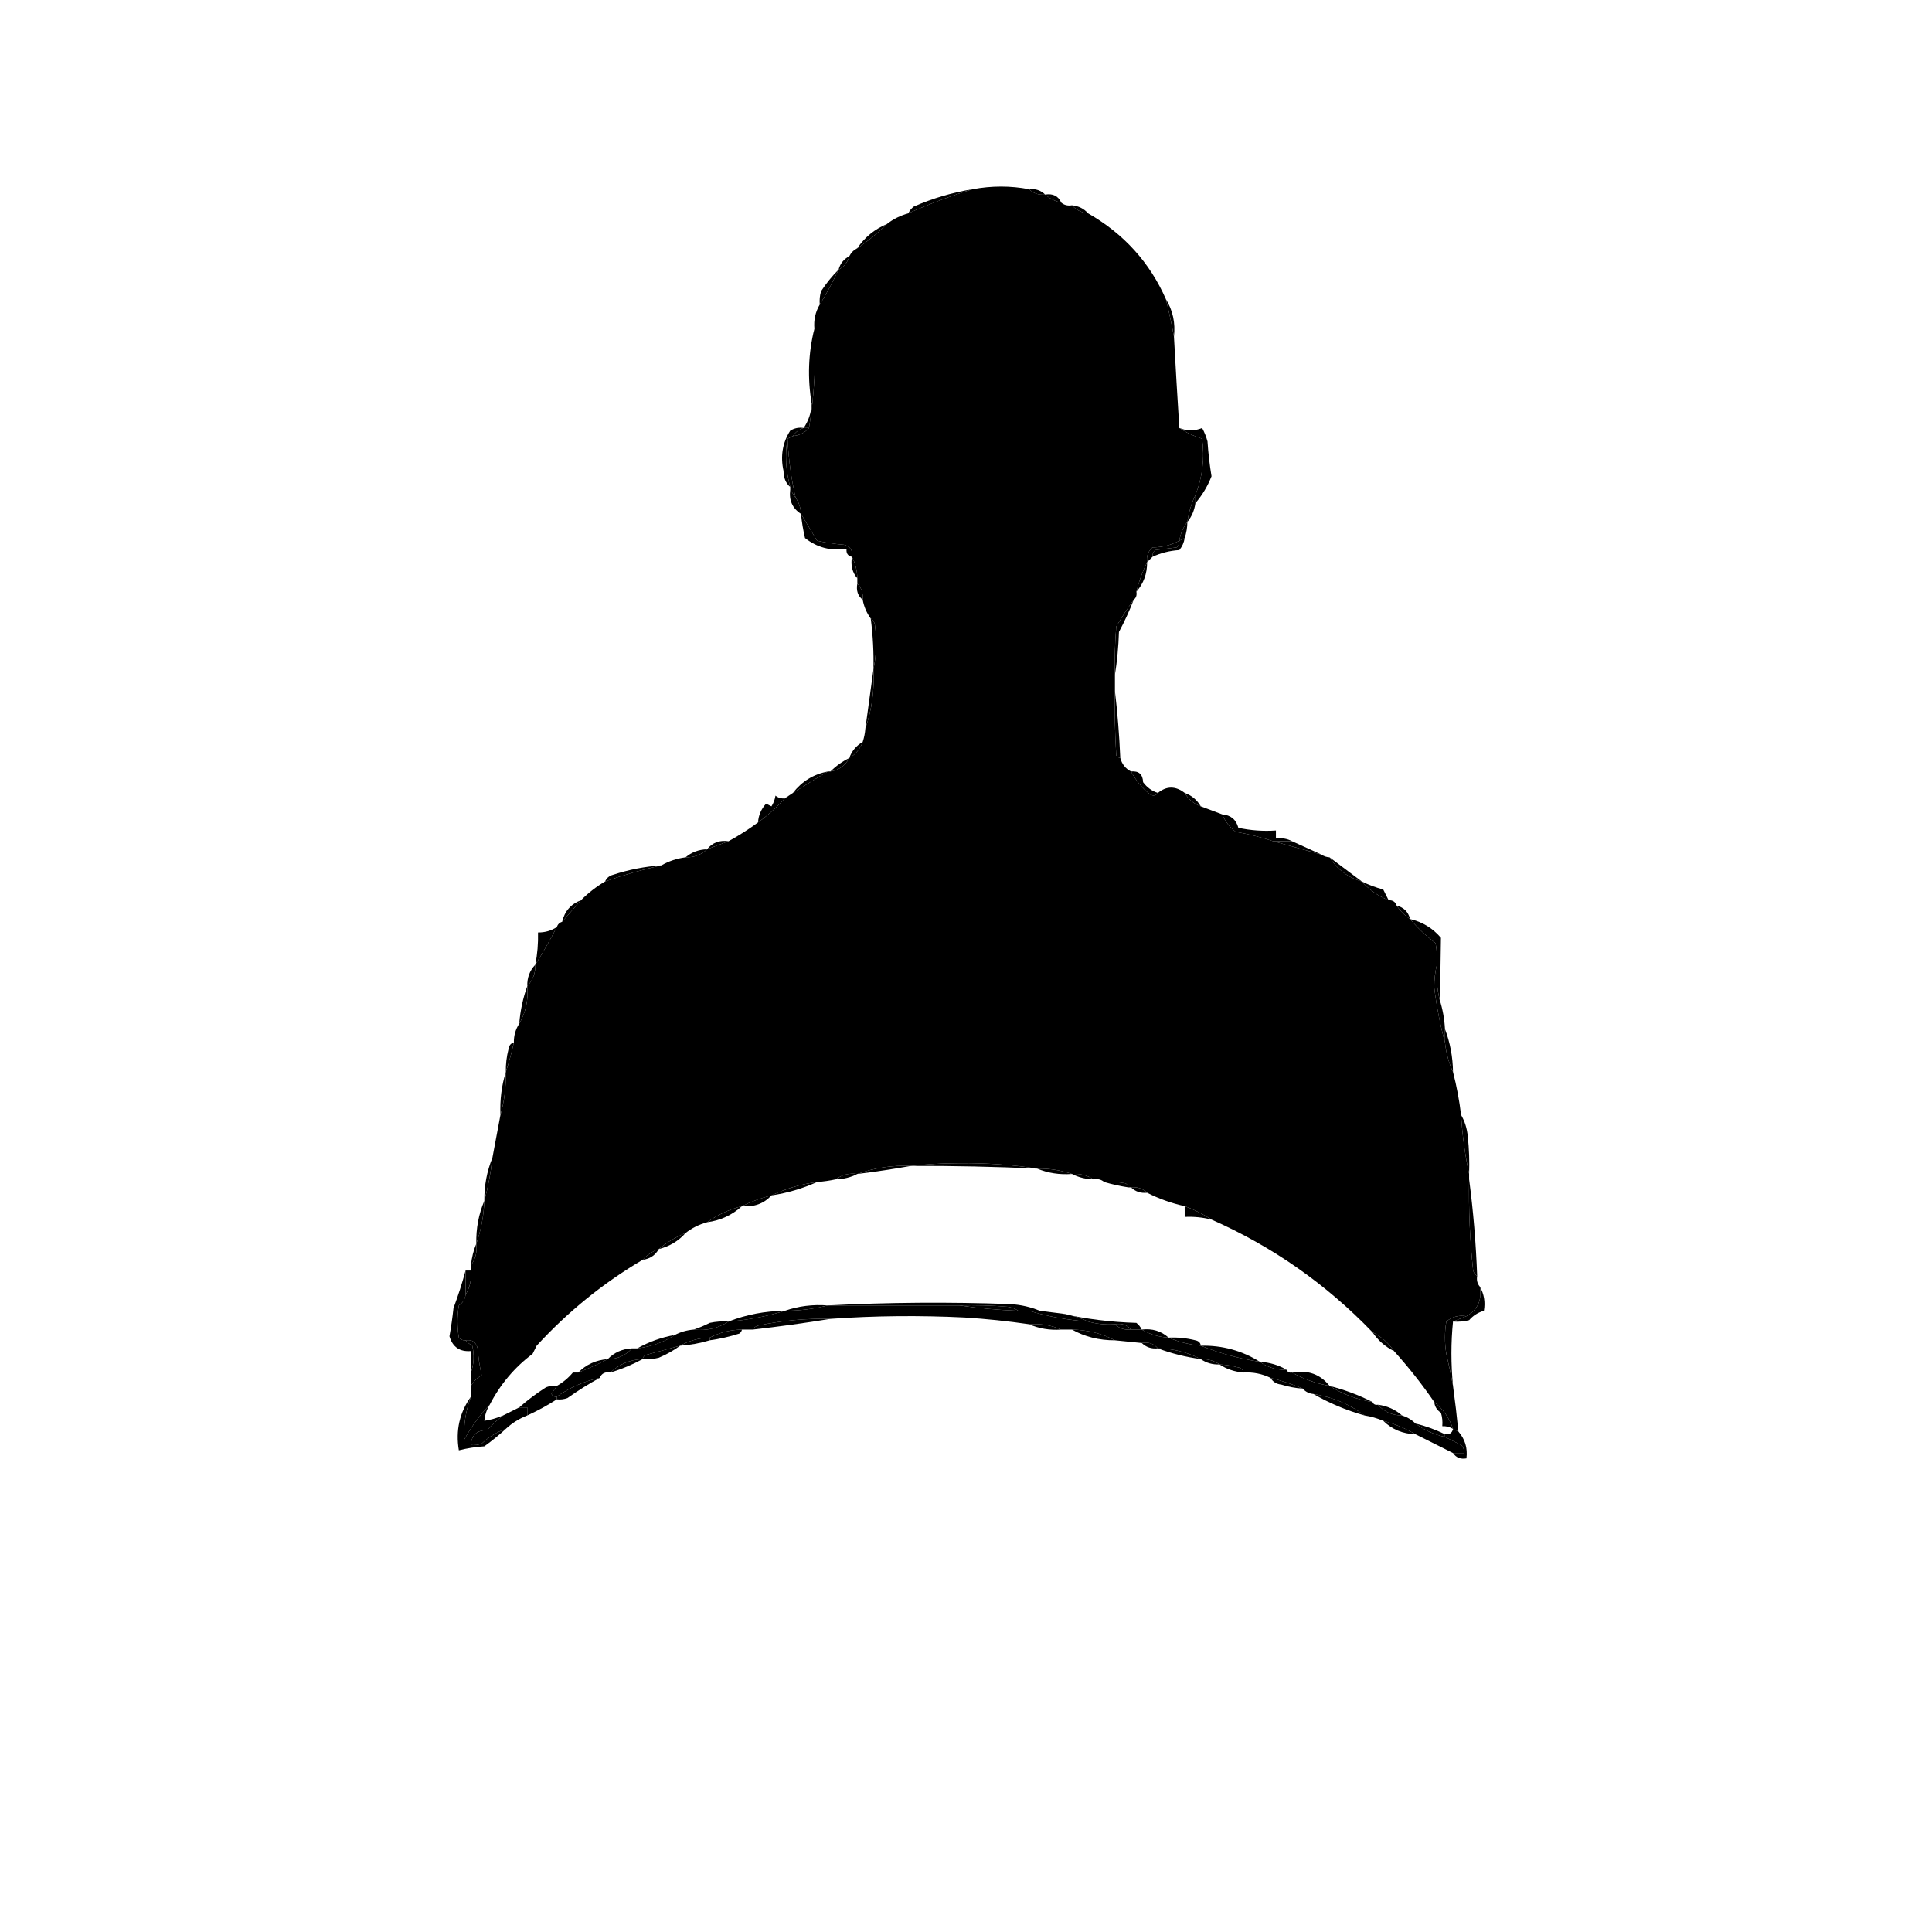 <?xml version="1.0" encoding="UTF-8"?>
<!DOCTYPE svg PUBLIC "-//W3C//DTD SVG 1.1//FR" "http://www.w3.org/Graphics/SVG/1.1/DTD/svg11.dtd">
<svg xmlns="http://www.w3.org/2000/svg" version="1.1" width="720px" height="720px" style="shape-rendering:geometricPrecision; text-rendering:geometricPrecision; image-rendering:optimizeQuality; fill-rule:evenodd; clip-rule:evenodd" xmlns:xlink="http://www.w3.org/1999/xlink">

<g><path style="opacity:1" fill="#000000" d="M 383.5,70.5 C 385.102,72.074 387.102,72.741 389.5,72.5C 391.181,74.007 393.181,75.007 395.5,75.5C 396.568,76.434 397.901,76.768 399.5,76.5C 401.033,78.245 403.033,79.245 405.5,79.5C 418.81,87.13 428.476,97.796 434.5,111.5C 435.666,116.234 436.666,120.9 437.5,125.5C 438.126,136.962 438.792,148.296 439.5,159.5C 442.034,161.198 444.868,162.531 448,163.5C 448.98,170.749 448.147,177.749 445.5,184.5C 444.007,187.583 443.007,190.917 442.5,194.5C 440.935,196.509 439.935,198.843 439.5,201.5C 436.472,203.14 433.139,203.974 429.5,204C 427.845,205.444 427.178,207.278 427.5,209.5C 425.796,212.939 424.462,216.605 423.5,220.5C 423.737,221.791 423.404,222.791 422.5,223.5C 420.227,226.637 418.06,229.971 416,233.5C 415.501,239.491 415.334,245.491 415.5,251.5C 415.5,253.5 415.5,255.5 415.5,257.5C 415.334,265.507 415.5,273.507 416,281.5C 416.383,282.056 416.883,282.389 417.5,282.5C 418.136,284.795 419.469,286.461 421.5,287.5C 423.22,290.731 425.553,293.564 428.5,296C 429.749,296.74 430.749,296.573 431.5,295.5C 434.758,292.855 438.092,292.855 441.5,295.5C 442.911,297.914 444.911,299.581 447.5,300.5C 450.076,301.488 452.743,302.488 455.5,303.5C 456.568,306.075 458.235,308.242 460.5,310C 465.376,310.844 470.043,312.011 474.5,313.5C 480.446,315.126 486.446,316.793 492.5,318.5C 493.391,319.11 494.391,319.443 495.5,319.5C 498.386,324.061 502.386,327.061 507.5,328.5C 510.275,331.605 513.608,333.938 517.5,335.5C 519.027,335.427 520.027,336.094 520.5,337.5C 521.833,339.5 523.5,341.167 525.5,342.5C 528.305,345.831 531.472,348.831 535,351.5C 535.497,354.146 535.664,356.813 535.5,359.5C 534.836,362.146 534.502,364.979 534.5,368C 535.367,375.052 536.701,381.885 538.5,388.5C 538.926,392.427 539.926,396.093 541.5,399.5C 542.858,404.774 543.858,410.107 544.5,415.5C 544.955,423.043 545.955,430.376 547.5,437.5C 547.5,438.167 547.5,438.833 547.5,439.5C 547.279,450.866 547.779,462.2 549,473.5C 549.278,474.416 549.778,475.082 550.5,475.5C 550.232,477.099 550.566,478.432 551.5,479.5C 552.362,484.475 550.695,488.141 546.5,490.5C 543.635,490.055 541.135,490.722 539,492.5C 538.333,496.5 538.333,500.5 539,504.5C 539.944,508.609 540.778,512.609 541.5,516.5C 542.275,522.153 542.942,527.82 543.5,533.5C 542.833,533.167 542.167,532.833 541.5,532.5C 540.149,528.458 537.815,525.125 534.5,522.5C 529.987,515.912 524.987,509.579 519.5,503.5C 517.431,500.427 514.764,498.094 511.5,496.5C 494.219,478.534 474.219,464.534 451.5,454.5C 448.421,452.464 445.088,450.798 441.5,449.5C 436.548,448.406 431.881,446.74 427.5,444.5C 425.898,442.926 423.898,442.259 421.5,442.5C 421.167,442.5 420.833,442.5 420.5,442.5C 420.389,441.883 420.056,441.383 419.5,441C 416.854,440.503 414.187,440.336 411.5,440.5C 410.432,439.566 409.099,439.232 407.5,439.5C 405.162,437.96 402.495,437.294 399.5,437.5C 395.409,436.105 391.076,435.438 386.5,435.5C 377.042,434.037 367.375,433.37 357.5,433.5C 351.324,433.5 345.324,433.834 339.5,434.5C 332.5,434.213 325.834,435.213 319.5,437.5C 316.447,437.111 313.78,437.777 311.5,439.5C 309.194,439.993 306.861,440.326 304.5,440.5C 298.467,441.297 292.8,442.964 287.5,445.5C 283.617,446.459 279.95,447.792 276.5,449.5C 271.738,450.716 267.405,452.716 263.5,455.5C 260.515,456.326 257.849,457.659 255.5,459.5C 251.827,461 248.494,463 245.5,465.5C 243.147,466.34 241.147,467.674 239.5,469.5C 224.848,478.11 211.681,488.776 200,501.5C 199.487,502.527 198.987,503.527 198.5,504.5C 191.752,509.586 186.419,515.919 182.5,523.5C 178.802,527.377 175.635,531.71 173,536.5C 172.731,531.01 173.564,525.676 175.5,520.5C 175.5,519.167 175.5,517.833 175.5,516.5C 176.451,514.882 177.784,513.549 179.5,512.5C 178.746,509.223 178.246,505.89 178,502.5C 177.411,500.137 175.911,499.137 173.5,499.5C 172.504,499.586 171.671,499.252 171,498.5C 170.333,494.5 170.333,490.5 171,486.5C 172.481,485.529 173.315,484.196 173.5,482.5C 175.118,479.829 175.785,476.829 175.5,473.5C 175.5,472.833 175.5,472.167 175.5,471.5C 177.223,469.22 177.889,466.553 177.5,463.5C 179.284,458.433 180.284,453.1 180.5,447.5C 181.913,442.37 182.913,437.037 183.5,431.5C 184.506,426.071 185.506,420.738 186.5,415.5C 187.957,410.402 188.624,405.069 188.5,399.5C 189.664,395.989 190.664,392.323 191.5,388.5C 191.468,385.924 192.135,383.591 193.5,381.5C 195.956,377.274 196.956,372.607 196.5,367.5C 198.585,365.316 199.585,362.649 199.5,359.5C 202.349,354.971 205.016,350.304 207.5,345.5C 207.833,344.5 208.5,343.833 209.5,343.5C 211.804,340.859 214.138,338.192 216.5,335.5C 219.238,332.754 222.238,330.42 225.5,328.5C 232.479,326.058 239.479,324.058 246.5,322.5C 249.215,320.928 252.215,319.928 255.5,319.5C 258.649,319.585 261.316,318.585 263.5,316.5C 266.21,315.494 268.876,314.494 271.5,313.5C 275.3,311.43 278.966,309.097 282.5,306.5C 286.137,303.864 289.471,300.864 292.5,297.5C 293.5,296.833 294.5,296.167 295.5,295.5C 299.904,292.724 304.238,290.057 308.5,287.5C 308.833,287.5 309.167,287.5 309.5,287.5C 312.643,287.031 314.977,285.364 316.5,282.5C 318.914,281.089 320.581,279.089 321.5,276.5C 322.038,274.883 322.371,273.216 322.5,271.5C 324.924,264.493 325.924,257.16 325.5,249.5C 326.652,244.015 326.818,238.349 326,232.5C 325.722,231.584 325.222,230.918 324.5,230.5C 322.98,228.412 321.98,226.078 321.5,223.5C 321.741,221.102 321.074,219.102 319.5,217.5C 319.5,216.833 319.5,216.167 319.5,215.5C 319.435,212.572 318.768,209.905 317.5,207.5C 317.863,205.089 316.863,203.589 314.5,203C 311.11,202.754 307.777,202.254 304.5,201.5C 302.465,198.08 300.465,194.747 298.5,191.5C 298.405,189.214 297.738,187.214 296.5,185.5C 294.847,178.274 293.847,170.94 293.5,163.5C 294.167,163.167 294.833,162.833 295.5,162.5C 297.967,162.245 299.967,161.245 301.5,159.5C 303.48,147.545 304.146,135.212 303.5,122.5C 303.207,119.246 303.874,116.246 305.5,113.5C 308.037,109.435 310.371,105.101 312.5,100.5C 314.587,99.415 315.92,97.749 316.5,95.5C 317.167,94.167 318.167,93.167 319.5,92.5C 323.463,89.871 327.129,86.871 330.5,83.5C 332.832,81.667 335.499,80.334 338.5,79.5C 346.321,76.004 354.321,73.004 362.5,70.5C 369.599,69.19 376.599,69.19 383.5,70.5 Z"/></g>
<g><path style="opacity:1" fill="#000000" d="M 383.5,70.5 C 385.898,70.259 387.898,70.926 389.5,72.5C 387.102,72.741 385.102,72.074 383.5,70.5 Z"/></g>
<g><path style="opacity:1" fill="#000000" d="M 389.5,72.5 C 392.393,72.031 394.393,73.031 395.5,75.5C 393.181,75.007 391.181,74.007 389.5,72.5 Z"/></g>
<g><path style="opacity:1" fill="#000000" d="M 362.5,70.5 C 354.321,73.004 346.321,76.004 338.5,79.5C 338.953,78.542 339.619,77.708 340.5,77C 347.526,73.909 354.86,71.742 362.5,70.5 Z"/></g>
<g><path style="opacity:1" fill="#000000" d="M 399.5,76.5 C 401.967,76.755 403.967,77.755 405.5,79.5C 403.033,79.245 401.033,78.245 399.5,76.5 Z"/></g>
<g><path style="opacity:1" fill="#000000" d="M 330.5,83.5 C 327.129,86.871 323.463,89.871 319.5,92.5C 322.245,88.426 325.912,85.426 330.5,83.5 Z"/></g>
<g><path style="opacity:1" fill="#000000" d="M 316.5,95.5 C 315.92,97.749 314.587,99.415 312.5,100.5C 313.136,98.205 314.469,96.539 316.5,95.5 Z"/></g>
<g><path style="opacity:1" fill="#000000" d="M 312.5,100.5 C 310.371,105.101 308.037,109.435 305.5,113.5C 305.34,111.801 305.506,110.134 306,108.5C 307.965,105.509 310.132,102.843 312.5,100.5 Z"/></g>
<g><path style="opacity:1" fill="#000000" d="M 434.5,111.5 C 437.09,115.693 438.09,120.36 437.5,125.5C 436.666,120.9 435.666,116.234 434.5,111.5 Z"/></g>
<g><path style="opacity:1" fill="#000000" d="M 303.5,122.5 C 304.146,135.212 303.48,147.545 301.5,159.5C 300.833,159.5 300.167,159.5 299.5,159.5C 301.317,156.846 302.317,153.846 302.5,150.5C 300.883,140.941 301.216,131.608 303.5,122.5 Z"/></g>
<g><path style="opacity:1" fill="#000000" d="M 299.5,159.5 C 300.167,159.5 300.833,159.5 301.5,159.5C 299.967,161.245 297.967,162.245 295.5,162.5C 296.448,161.022 297.781,160.022 299.5,159.5 Z"/></g>
<g><path style="opacity:1" fill="#000000" d="M 299.5,159.5 C 297.781,160.022 296.448,161.022 295.5,162.5C 294.833,162.833 294.167,163.167 293.5,163.5C 292.482,169.414 292.815,175.414 294.5,181.5C 292.836,180.051 292.002,178.051 292,175.5C 290.78,169.999 291.613,164.999 294.5,160.5C 296.045,159.548 297.712,159.215 299.5,159.5 Z"/></g>
<g><path style="opacity:1" fill="#000000" d="M 439.5,159.5 C 442.371,160.679 445.204,160.679 448,159.5C 448.862,161.087 449.529,162.754 450,164.5C 450.29,168.863 450.79,173.196 451.5,177.5C 450.046,181.205 448.046,184.538 445.5,187.5C 445.5,186.5 445.5,185.5 445.5,184.5C 448.147,177.749 448.98,170.749 448,163.5C 444.868,162.531 442.034,161.198 439.5,159.5 Z"/></g>
<g><path style="opacity:1" fill="#000000" d="M 293.5,163.5 C 293.847,170.94 294.847,178.274 296.5,185.5C 295.833,184.5 295.167,183.5 294.5,182.5C 294.5,182.167 294.5,181.833 294.5,181.5C 292.815,175.414 292.482,169.414 293.5,163.5 Z"/></g>
<g><path style="opacity:1" fill="#000000" d="M 294.5,182.5 C 295.167,183.5 295.833,184.5 296.5,185.5C 297.738,187.214 298.405,189.214 298.5,191.5C 295.294,189.416 293.961,186.416 294.5,182.5 Z"/></g>
<g><path style="opacity:1" fill="#000000" d="M 445.5,184.5 C 445.5,185.5 445.5,186.5 445.5,187.5C 445.113,190.206 444.113,192.539 442.5,194.5C 443.007,190.917 444.007,187.583 445.5,184.5 Z"/></g>
<g><path style="opacity:1" fill="#000000" d="M 442.5,194.5 C 442.483,196.565 442.15,198.565 441.5,200.5C 440.833,200.833 440.167,201.167 439.5,201.5C 439.935,198.843 440.935,196.509 442.5,194.5 Z"/></g>
<g><path style="opacity:1" fill="#000000" d="M 298.5,191.5 C 300.465,194.747 302.465,198.08 304.5,201.5C 307.777,202.254 311.11,202.754 314.5,203C 316.863,203.589 317.863,205.089 317.5,207.5C 315.952,207.179 315.285,206.179 315.5,204.5C 309.676,205.412 304.51,204.078 300,200.5C 299.304,197.522 298.804,194.522 298.5,191.5 Z"/></g>
<g><path style="opacity:1" fill="#000000" d="M 439.5,201.5 C 439.586,202.496 439.252,203.329 438.5,204C 435.833,204.333 433.167,204.667 430.5,205C 429.748,205.671 429.414,206.504 429.5,207.5C 428.833,208.167 428.167,208.833 427.5,209.5C 427.178,207.278 427.845,205.444 429.5,204C 433.139,203.974 436.472,203.14 439.5,201.5 Z"/></g>
<g><path style="opacity:1" fill="#000000" d="M 441.5,200.5 C 441.249,202.17 440.582,203.67 439.5,205C 435.944,205.222 432.611,206.056 429.5,207.5C 429.414,206.504 429.748,205.671 430.5,205C 433.167,204.667 435.833,204.333 438.5,204C 439.252,203.329 439.586,202.496 439.5,201.5C 440.167,201.167 440.833,200.833 441.5,200.5 Z"/></g>
<g><path style="opacity:1" fill="#000000" d="M 317.5,207.5 C 318.768,209.905 319.435,212.572 319.5,215.5C 317.631,213.365 316.964,210.698 317.5,207.5 Z"/></g>
<g><path style="opacity:1" fill="#000000" d="M 427.5,209.5 C 427.524,213.787 426.19,217.453 423.5,220.5C 424.462,216.605 425.796,212.939 427.5,209.5 Z"/></g>
<g><path style="opacity:1" fill="#000000" d="M 319.5,217.5 C 321.074,219.102 321.741,221.102 321.5,223.5C 319.692,222.082 319.025,220.082 319.5,217.5 Z"/></g>
<g><path style="opacity:1" fill="#000000" d="M 422.5,223.5 C 420.931,227.585 419.097,231.585 417,235.5C 416.827,241.016 416.327,246.349 415.5,251.5C 415.334,245.491 415.501,239.491 416,233.5C 418.06,229.971 420.227,226.637 422.5,223.5 Z"/></g>
<g><path style="opacity:1" fill="#000000" d="M 324.5,230.5 C 325.222,230.918 325.722,231.584 326,232.5C 326.818,238.349 326.652,244.015 325.5,249.5C 325.653,243.131 325.32,236.797 324.5,230.5 Z"/></g>
<g><path style="opacity:1" fill="#000000" d="M 325.5,249.5 C 325.924,257.16 324.924,264.493 322.5,271.5C 323.505,264.049 324.505,256.716 325.5,249.5 Z"/></g>
<g><path style="opacity:1" fill="#000000" d="M 415.5,257.5 C 416.473,265.66 417.14,273.993 417.5,282.5C 416.883,282.389 416.383,282.056 416,281.5C 415.5,273.507 415.334,265.507 415.5,257.5 Z"/></g>
<g><path style="opacity:1" fill="#000000" d="M 321.5,276.5 C 320.581,279.089 318.914,281.089 316.5,282.5C 317.419,279.911 319.086,277.911 321.5,276.5 Z"/></g>
<g><path style="opacity:1" fill="#000000" d="M 316.5,282.5 C 314.977,285.364 312.643,287.031 309.5,287.5C 311.55,285.453 313.883,283.786 316.5,282.5 Z"/></g>
<g><path style="opacity:1" fill="#000000" d="M 308.5,287.5 C 304.238,290.057 299.904,292.724 295.5,295.5C 298.79,291.224 303.123,288.558 308.5,287.5 Z"/></g>
<g><path style="opacity:1" fill="#000000" d="M 421.5,287.5 C 424.388,287.22 425.888,288.553 426,291.5C 427.451,293.464 429.284,294.797 431.5,295.5C 430.749,296.573 429.749,296.74 428.5,296C 425.553,293.564 423.22,290.731 421.5,287.5 Z"/></g>
<g><path style="opacity:1" fill="#000000" d="M 441.5,295.5 C 444.089,296.419 446.089,298.086 447.5,300.5C 444.911,299.581 442.911,297.914 441.5,295.5 Z"/></g>
<g><path style="opacity:1" fill="#000000" d="M 292.5,297.5 C 289.471,300.864 286.137,303.864 282.5,306.5C 282.659,303.845 283.659,301.512 285.5,299.5C 286.167,299.833 286.833,300.167 287.5,300.5C 288.281,299.271 288.781,297.938 289,296.5C 290.011,297.337 291.178,297.67 292.5,297.5 Z"/></g>
<g><path style="opacity:1" fill="#000000" d="M 455.5,303.5 C 458.665,303.752 460.665,305.418 461.5,308.5C 466.12,309.493 470.786,309.827 475.5,309.5C 475.5,310.5 475.5,311.5 475.5,312.5C 477.735,312.205 479.735,312.539 481.5,313.5C 479.167,313.5 476.833,313.5 474.5,313.5C 470.043,312.011 465.376,310.844 460.5,310C 458.235,308.242 456.568,306.075 455.5,303.5 Z"/></g>
<g><path style="opacity:1" fill="#000000" d="M 271.5,313.5 C 268.876,314.494 266.21,315.494 263.5,316.5C 265.503,314.018 268.169,313.018 271.5,313.5 Z"/></g>
<g><path style="opacity:1" fill="#000000" d="M 263.5,316.5 C 261.316,318.585 258.649,319.585 255.5,319.5C 257.698,317.603 260.364,316.603 263.5,316.5 Z"/></g>
<g><path style="opacity:1" fill="#000000" d="M 474.5,313.5 C 476.833,313.5 479.167,313.5 481.5,313.5C 485.268,315.189 488.934,316.856 492.5,318.5C 486.446,316.793 480.446,315.126 474.5,313.5 Z"/></g>
<g><path style="opacity:1" fill="#000000" d="M 495.5,319.5 C 499.527,322.536 503.527,325.536 507.5,328.5C 502.386,327.061 498.386,324.061 495.5,319.5 Z"/></g>
<g><path style="opacity:1" fill="#000000" d="M 246.5,322.5 C 239.479,324.058 232.479,326.058 225.5,328.5C 226.058,327.21 227.058,326.377 228.5,326C 234.358,324.079 240.358,322.913 246.5,322.5 Z"/></g>
<g><path style="opacity:1" fill="#000000" d="M 507.5,328.5 C 510.009,329.745 512.675,330.745 515.5,331.5C 516.18,332.86 516.847,334.193 517.5,335.5C 513.608,333.938 510.275,331.605 507.5,328.5 Z"/></g>
<g><path style="opacity:1" fill="#000000" d="M 520.5,337.5 C 523.167,338.167 524.833,339.833 525.5,342.5C 523.5,341.167 521.833,339.5 520.5,337.5 Z"/></g>
<g><path style="opacity:1" fill="#000000" d="M 216.5,335.5 C 214.138,338.192 211.804,340.859 209.5,343.5C 210.431,339.571 212.764,336.905 216.5,335.5 Z"/></g>
<g><path style="opacity:1" fill="#000000" d="M 207.5,345.5 C 205.016,350.304 202.349,354.971 199.5,359.5C 200.272,355.548 200.605,351.548 200.5,347.5C 203.076,347.532 205.409,346.865 207.5,345.5 Z"/></g>
<g><path style="opacity:1" fill="#000000" d="M 525.5,342.5 C 530.12,343.581 533.953,345.914 537,349.5C 536.931,357.151 536.764,364.818 536.5,372.5C 535.515,368.366 535.182,364.032 535.5,359.5C 535.664,356.813 535.497,354.146 535,351.5C 531.472,348.831 528.305,345.831 525.5,342.5 Z"/></g>
<g><path style="opacity:1" fill="#000000" d="M 199.5,359.5 C 199.585,362.649 198.585,365.316 196.5,367.5C 196.415,364.351 197.415,361.684 199.5,359.5 Z"/></g>
<g><path style="opacity:1" fill="#000000" d="M 535.5,359.5 C 535.182,364.032 535.515,368.366 536.5,372.5C 537.642,376.071 538.309,379.738 538.5,383.5C 538.5,385.167 538.5,386.833 538.5,388.5C 536.701,381.885 535.367,375.052 534.5,368C 534.502,364.979 534.836,362.146 535.5,359.5 Z"/></g>
<g><path style="opacity:1" fill="#000000" d="M 196.5,367.5 C 196.956,372.607 195.956,377.274 193.5,381.5C 193.898,376.588 194.898,371.921 196.5,367.5 Z"/></g>
<g><path style="opacity:1" fill="#000000" d="M 191.5,388.5 C 190.664,392.323 189.664,395.989 188.5,399.5C 188.451,396.626 188.784,393.792 189.5,391C 189.684,389.624 190.351,388.791 191.5,388.5 Z"/></g>
<g><path style="opacity:1" fill="#000000" d="M 538.5,383.5 C 540.42,388.542 541.42,393.875 541.5,399.5C 539.926,396.093 538.926,392.427 538.5,388.5C 538.5,386.833 538.5,385.167 538.5,383.5 Z"/></g>
<g><path style="opacity:1" fill="#000000" d="M 188.5,399.5 C 188.624,405.069 187.957,410.402 186.5,415.5C 186.255,409.916 186.922,404.583 188.5,399.5 Z"/></g>
<g><path style="opacity:1" fill="#000000" d="M 544.5,415.5 C 545.887,417.877 546.721,420.543 547,423.5C 547.499,428.155 547.666,432.821 547.5,437.5C 545.955,430.376 544.955,423.043 544.5,415.5 Z"/></g>
<g><path style="opacity:1" fill="#000000" d="M 339.5,434.5 C 345.324,433.834 351.324,433.5 357.5,433.5C 367.375,433.37 377.042,434.037 386.5,435.5C 370.844,434.783 355.177,434.45 339.5,434.5 Z"/></g>
<g><path style="opacity:1" fill="#000000" d="M 339.5,434.5 C 332.994,435.669 326.327,436.669 319.5,437.5C 325.834,435.213 332.5,434.213 339.5,434.5 Z"/></g>
<g><path style="opacity:1" fill="#000000" d="M 386.5,435.5 C 391.076,435.438 395.409,436.105 399.5,437.5C 394.878,437.844 390.545,437.177 386.5,435.5 Z"/></g>
<g><path style="opacity:1" fill="#000000" d="M 319.5,437.5 C 317.095,438.768 314.428,439.435 311.5,439.5C 313.78,437.777 316.447,437.111 319.5,437.5 Z"/></g>
<g><path style="opacity:1" fill="#000000" d="M 399.5,437.5 C 402.495,437.294 405.162,437.96 407.5,439.5C 404.572,439.435 401.905,438.768 399.5,437.5 Z"/></g>
<g><path style="opacity:1" fill="#000000" d="M 411.5,440.5 C 414.187,440.336 416.854,440.503 419.5,441C 420.056,441.383 420.389,441.883 420.5,442.5C 417.345,442.01 414.345,441.344 411.5,440.5 Z"/></g>
<g><path style="opacity:1" fill="#000000" d="M 183.5,431.5 C 182.913,437.037 181.913,442.37 180.5,447.5C 180.441,441.84 181.441,436.506 183.5,431.5 Z"/></g>
<g><path style="opacity:1" fill="#000000" d="M 421.5,442.5 C 423.898,442.259 425.898,442.926 427.5,444.5C 425.102,444.741 423.102,444.074 421.5,442.5 Z"/></g>
<g><path style="opacity:1" fill="#000000" d="M 304.5,440.5 C 299.153,442.924 293.487,444.591 287.5,445.5C 292.8,442.964 298.467,441.297 304.5,440.5 Z"/></g>
<g><path style="opacity:1" fill="#000000" d="M 287.5,445.5 C 284.662,448.574 280.995,449.907 276.5,449.5C 279.95,447.792 283.617,446.459 287.5,445.5 Z"/></g>
<g><path style="opacity:1" fill="#000000" d="M 441.5,449.5 C 445.088,450.798 448.421,452.464 451.5,454.5C 448.236,453.676 444.902,453.342 441.5,453.5C 441.5,452.167 441.5,450.833 441.5,449.5 Z"/></g>
<g><path style="opacity:1" fill="#000000" d="M 180.5,447.5 C 180.284,453.1 179.284,458.433 177.5,463.5C 177.378,457.823 178.378,452.49 180.5,447.5 Z"/></g>
<g><path style="opacity:1" fill="#000000" d="M 276.5,449.5 C 272.839,452.829 268.506,454.829 263.5,455.5C 267.405,452.716 271.738,450.716 276.5,449.5 Z"/></g>
<g><path style="opacity:1" fill="#000000" d="M 547.5,439.5 C 549.054,451.311 550.054,463.311 550.5,475.5C 549.778,475.082 549.278,474.416 549,473.5C 547.779,462.2 547.279,450.866 547.5,439.5 Z"/></g>
<g><path style="opacity:1" fill="#000000" d="M 255.5,459.5 C 252.868,462.49 249.535,464.49 245.5,465.5C 248.494,463 251.827,461 255.5,459.5 Z"/></g>
<g><path style="opacity:1" fill="#000000" d="M 177.5,463.5 C 177.889,466.553 177.223,469.22 175.5,471.5C 175.802,468.627 176.469,465.961 177.5,463.5 Z"/></g>
<g><path style="opacity:1" fill="#000000" d="M 245.5,465.5 C 244.198,467.822 242.198,469.155 239.5,469.5C 241.147,467.674 243.147,466.34 245.5,465.5 Z"/></g>
<g><path style="opacity:1" fill="#000000" d="M 173.5,473.5 C 174.167,473.5 174.833,473.5 175.5,473.5C 175.785,476.829 175.118,479.829 173.5,482.5C 173.5,479.5 173.5,476.5 173.5,473.5 Z"/></g>
<g><path style="opacity:1" fill="#000000" d="M 308.5,486.5 C 330.996,485.337 353.663,485.17 376.5,486C 380.43,486.242 384.097,487.075 387.5,488.5C 386.167,488.5 384.833,488.5 383.5,488.5C 382.167,488.5 380.833,488.5 379.5,488.5C 378.391,487.71 377.058,487.21 375.5,487C 369.509,486.501 363.509,486.334 357.5,486.5C 341.167,486.5 324.833,486.5 308.5,486.5 Z"/></g>
<g><path style="opacity:1" fill="#000000" d="M 357.5,486.5 C 363.509,486.334 369.509,486.501 375.5,487C 377.058,487.21 378.391,487.71 379.5,488.5C 371.986,488.204 364.653,487.538 357.5,486.5 Z"/></g>
<g><path style="opacity:1" fill="#000000" d="M 308.5,486.5 C 303.384,487.806 298.051,488.473 292.5,488.5C 297.553,486.74 302.886,486.073 308.5,486.5 Z"/></g>
<g><path style="opacity:1" fill="#000000" d="M 551.5,479.5 C 553.076,482.228 553.576,485.228 553,488.5C 550.821,489.116 548.988,490.283 547.5,492C 545.527,492.495 543.527,492.662 541.5,492.5C 543.167,491.833 544.833,491.167 546.5,490.5C 550.695,488.141 552.362,484.475 551.5,479.5 Z"/></g>
<g><path style="opacity:1" fill="#000000" d="M 292.5,488.5 C 285.759,490.595 278.759,491.929 271.5,492.5C 278.119,489.911 285.119,488.577 292.5,488.5 Z"/></g>
<g><path style="opacity:1" fill="#000000" d="M 383.5,488.5 C 384.833,488.5 386.167,488.5 387.5,488.5C 390.167,488.833 392.833,489.167 395.5,489.5C 398.979,490.018 402.312,491.018 405.5,492.5C 397.893,491.973 390.56,490.639 383.5,488.5 Z"/></g>
<g><path style="opacity:1" fill="#000000" d="M 173.5,473.5 C 173.5,476.5 173.5,479.5 173.5,482.5C 173.315,484.196 172.481,485.529 171,486.5C 170.333,490.5 170.333,494.5 171,498.5C 171.671,499.252 172.504,499.586 173.5,499.5C 174.172,500.267 175.005,500.934 176,501.5C 176.808,505.027 176.641,508.36 175.5,511.5C 175.5,508.833 175.5,506.167 175.5,503.5C 171.339,503.839 168.673,502.006 167.5,498C 168.123,494.519 168.623,491.019 169,487.5C 170.745,482.839 172.245,478.172 173.5,473.5 Z"/></g>
<g><path style="opacity:1" fill="#000000" d="M 395.5,489.5 C 404.661,491.558 413.994,492.724 423.5,493C 424.381,493.708 425.047,494.542 425.5,495.5C 424.167,495.5 422.833,495.5 421.5,495.5C 420.01,493.72 418.01,493.054 415.5,493.5C 412.061,493.747 408.728,493.414 405.5,492.5C 402.312,491.018 398.979,490.018 395.5,489.5 Z"/></g>
<g><path style="opacity:1" fill="#000000" d="M 271.5,492.5 C 267.645,495.035 263.312,496.035 258.5,495.5C 260.498,494.852 262.498,494.019 264.5,493C 266.81,492.503 269.143,492.337 271.5,492.5 Z"/></g>
<g><path style="opacity:1" fill="#000000" d="M 415.5,493.5 C 418.01,493.054 420.01,493.72 421.5,495.5C 419.102,495.741 417.102,495.074 415.5,493.5 Z"/></g>
<g><path style="opacity:1" fill="#000000" d="M 425.5,495.5 C 429.378,495.024 432.712,496.024 435.5,498.5C 431.838,498.277 428.505,497.277 425.5,495.5 Z"/></g>
<g><path style="opacity:1" fill="#000000" d="M 435.5,498.5 C 438.884,498.34 442.217,498.673 445.5,499.5C 446.713,499.747 447.38,500.414 447.5,501.5C 443.239,501.102 439.239,500.102 435.5,498.5 Z"/></g>
<g><path style="opacity:1" fill="#000000" d="M 511.5,496.5 C 514.764,498.094 517.431,500.427 519.5,503.5C 516.21,501.876 513.543,499.543 511.5,496.5 Z"/></g>
<g><path style="opacity:1" fill="#000000" d="M 251.5,497.5 C 247.345,500.228 242.678,501.895 237.5,502.5C 241.799,500.065 246.465,498.398 251.5,497.5 Z"/></g>
<g><path style="opacity:1" fill="#000000" d="M 235.5,502.5 C 233.165,505.165 230.165,506.498 226.5,506.5C 228.898,504.026 231.898,502.692 235.5,502.5 Z"/></g>
<g><path style="opacity:1" fill="#000000" d="M 308.5,486.5 C 324.833,486.5 341.167,486.5 357.5,486.5C 364.653,487.538 371.986,488.204 379.5,488.5C 380.833,488.5 382.167,488.5 383.5,488.5C 390.56,490.639 397.893,491.973 405.5,492.5C 408.728,493.414 412.061,493.747 415.5,493.5C 417.102,495.074 419.102,495.741 421.5,495.5C 422.833,495.5 424.167,495.5 425.5,495.5C 428.505,497.277 431.838,498.277 435.5,498.5C 439.239,500.102 443.239,501.102 447.5,501.5C 454.519,504.345 461.853,506.345 469.5,507.5C 472.408,509.605 475.742,510.605 479.5,510.5C 479.842,511.338 480.508,511.672 481.5,511.5C 485.817,513.94 490.483,515.607 495.5,516.5C 500.353,519.585 505.686,521.585 511.5,522.5C 511.842,523.338 512.508,523.672 513.5,523.5C 515.835,526.165 518.835,527.498 522.5,527.5C 524.434,528.11 526.101,529.11 527.5,530.5C 530.709,532.934 534.376,534.601 538.5,535.5C 540.396,536.481 542.396,537.481 544.5,538.5C 545.386,539.325 545.719,540.325 545.5,541.5C 544.167,541.5 542.833,541.5 541.5,541.5C 536.833,539.167 532.167,536.833 527.5,534.5C 523.797,532.321 519.797,530.655 515.5,529.5C 513.254,528.545 510.921,527.878 508.5,527.5C 503.012,523.322 496.678,520.655 489.5,519.5C 487.847,519.34 486.514,518.674 485.5,517.5C 481.697,515.875 477.697,514.542 473.5,513.5C 470.365,511.977 467.032,511.31 463.5,511.5C 463.209,510.351 462.376,509.684 461,509.5C 458.863,508.923 456.696,508.59 454.5,508.5C 452.485,507.076 450.152,506.41 447.5,506.5C 442.589,503.939 437.256,502.606 431.5,502.5C 430.01,500.72 428.01,500.054 425.5,500.5C 422.167,500.167 418.833,499.833 415.5,499.5C 410.703,496.967 405.369,495.633 399.5,495.5C 398.167,495.5 396.833,495.5 395.5,495.5C 391.79,493.864 387.79,493.198 383.5,493.5C 375.553,492.34 367.553,491.507 359.5,491C 342.662,490.172 325.995,490.338 309.5,491.5C 300.403,491.293 291.403,492.126 282.5,494C 281.584,494.278 280.918,494.778 280.5,495.5C 279.167,495.5 277.833,495.5 276.5,495.5C 272.206,495.574 268.206,496.574 264.5,498.5C 260.475,498.63 256.809,499.63 253.5,501.5C 249.189,502.649 244.856,503.816 240.5,505C 239.944,505.383 239.611,505.883 239.5,506.5C 234.788,506.692 230.788,508.359 227.5,511.5C 225.517,511.157 224.183,511.824 223.5,513.5C 217.739,514.711 212.406,517.044 207.5,520.5C 206.624,520.631 205.957,520.298 205.5,519.5C 206.193,518.482 206.859,517.482 207.5,516.5C 209.792,515.21 211.792,513.543 213.5,511.5C 214.167,511.5 214.833,511.5 215.5,511.5C 219.34,510.007 223.007,508.341 226.5,506.5C 230.165,506.498 233.165,505.165 235.5,502.5C 236.167,502.5 236.833,502.5 237.5,502.5C 242.678,501.895 247.345,500.228 251.5,497.5C 253.599,496.388 255.933,495.721 258.5,495.5C 263.312,496.035 267.645,495.035 271.5,492.5C 278.759,491.929 285.759,490.595 292.5,488.5C 298.051,488.473 303.384,487.806 308.5,486.5 Z"/></g>
<g><path style="opacity:1" fill="#000000" d="M 431.5,502.5 C 437.256,502.606 442.589,503.939 447.5,506.5C 441.918,505.742 436.584,504.409 431.5,502.5 Z"/></g>
<g><path style="opacity:1" fill="#000000" d="M 425.5,500.5 C 428.01,500.054 430.01,500.72 431.5,502.5C 429.102,502.741 427.102,502.074 425.5,500.5 Z"/></g>
<g><path style="opacity:1" fill="#000000" d="M 264.5,498.5 C 264.5,498.833 264.5,499.167 264.5,499.5C 260.915,500.583 257.249,501.249 253.5,501.5C 256.809,499.63 260.475,498.63 264.5,498.5 Z"/></g>
<g><path style="opacity:1" fill="#000000" d="M 399.5,495.5 C 405.369,495.633 410.703,496.967 415.5,499.5C 409.601,499.517 404.268,498.184 399.5,495.5 Z"/></g>
<g><path style="opacity:1" fill="#000000" d="M 276.5,495.5 C 276.389,496.117 276.056,496.617 275.5,497C 271.888,498.15 268.222,498.983 264.5,499.5C 264.5,499.167 264.5,498.833 264.5,498.5C 268.206,496.574 272.206,495.574 276.5,495.5 Z"/></g>
<g><path style="opacity:1" fill="#000000" d="M 383.5,493.5 C 387.79,493.198 391.79,493.864 395.5,495.5C 391.21,495.802 387.21,495.136 383.5,493.5 Z"/></g>
<g><path style="opacity:1" fill="#000000" d="M 309.5,491.5 C 300.003,493.058 290.336,494.391 280.5,495.5C 280.918,494.778 281.584,494.278 282.5,494C 291.403,492.126 300.403,491.293 309.5,491.5 Z"/></g>
<g><path style="opacity:1" fill="#000000" d="M 447.5,501.5 C 455.535,501.34 462.868,503.34 469.5,507.5C 461.853,506.345 454.519,504.345 447.5,501.5 Z"/></g>
<g><path style="opacity:1" fill="#000000" d="M 253.5,501.5 C 251.078,503.268 248.412,504.768 245.5,506C 243.527,506.495 241.527,506.662 239.5,506.5C 239.611,505.883 239.944,505.383 240.5,505C 244.856,503.816 249.189,502.649 253.5,501.5 Z"/></g>
<g><path style="opacity:1" fill="#000000" d="M 447.5,506.5 C 450.152,506.41 452.485,507.076 454.5,508.5C 451.848,508.59 449.515,507.924 447.5,506.5 Z"/></g>
<g><path style="opacity:1" fill="#000000" d="M 469.5,507.5 C 473.162,507.723 476.495,508.723 479.5,510.5C 475.742,510.605 472.408,509.605 469.5,507.5 Z"/></g>
<g><path style="opacity:1" fill="#000000" d="M 226.5,506.5 C 223.007,508.341 219.34,510.007 215.5,511.5C 218.44,508.508 222.107,506.841 226.5,506.5 Z"/></g>
<g><path style="opacity:1" fill="#000000" d="M 173.5,499.5 C 175.911,499.137 177.411,500.137 178,502.5C 178.246,505.89 178.746,509.223 179.5,512.5C 177.784,513.549 176.451,514.882 175.5,516.5C 175.5,514.833 175.5,513.167 175.5,511.5C 176.641,508.36 176.808,505.027 176,501.5C 175.005,500.934 174.172,500.267 173.5,499.5 Z"/></g>
<g><path style="opacity:1" fill="#000000" d="M 239.5,506.5 C 235.75,508.535 231.75,510.201 227.5,511.5C 230.788,508.359 234.788,506.692 239.5,506.5 Z"/></g>
<g><path style="opacity:1" fill="#000000" d="M 454.5,508.5 C 456.696,508.59 458.863,508.923 461,509.5C 462.376,509.684 463.209,510.351 463.5,511.5C 460.146,511.253 457.146,510.253 454.5,508.5 Z"/></g>
<g><path style="opacity:1" fill="#000000" d="M 481.5,511.5 C 487.346,510.444 492.013,512.111 495.5,516.5C 490.483,515.607 485.817,513.94 481.5,511.5 Z"/></g>
<g><path style="opacity:1" fill="#000000" d="M 546.5,490.5 C 544.833,491.167 543.167,491.833 541.5,492.5C 540.705,500.33 540.705,508.33 541.5,516.5C 540.778,512.609 539.944,508.609 539,504.5C 538.333,500.5 538.333,496.5 539,492.5C 541.135,490.722 543.635,490.055 546.5,490.5 Z"/></g>
<g><path style="opacity:1" fill="#000000" d="M 473.5,513.5 C 477.697,514.542 481.697,515.875 485.5,517.5C 482.784,517.322 480.117,516.822 477.5,516C 475.68,515.8 474.347,514.966 473.5,513.5 Z"/></g>
<g><path style="opacity:1" fill="#000000" d="M 495.5,516.5 C 501.112,517.924 506.445,519.924 511.5,522.5C 505.686,521.585 500.353,519.585 495.5,516.5 Z"/></g>
<g><path style="opacity:1" fill="#000000" d="M 223.5,513.5 C 219.387,515.728 215.387,518.228 211.5,521C 210.207,521.49 208.873,521.657 207.5,521.5C 207.5,521.167 207.5,520.833 207.5,520.5C 212.406,517.044 217.739,514.711 223.5,513.5 Z"/></g>
<g><path style="opacity:1" fill="#000000" d="M 207.5,516.5 C 206.859,517.482 206.193,518.482 205.5,519.5C 205.957,520.298 206.624,520.631 207.5,520.5C 207.5,520.833 207.5,521.167 207.5,521.5C 204.049,523.729 200.382,525.729 196.5,527.5C 196.5,526.5 196.5,525.5 196.5,524.5C 195.5,524.5 194.5,524.5 193.5,524.5C 196.586,521.777 199.92,519.277 203.5,517C 204.793,516.51 206.127,516.343 207.5,516.5 Z"/></g>
<g><path style="opacity:1" fill="#000000" d="M 489.5,519.5 C 496.678,520.655 503.012,523.322 508.5,527.5C 501.658,525.566 495.325,522.899 489.5,519.5 Z"/></g>
<g><path style="opacity:1" fill="#000000" d="M 513.5,523.5 C 516.918,523.924 519.918,525.258 522.5,527.5C 518.835,527.498 515.835,526.165 513.5,523.5 Z"/></g>
<g><path style="opacity:1" fill="#000000" d="M 193.5,524.5 C 194.5,524.5 195.5,524.5 196.5,524.5C 196.5,525.5 196.5,526.5 196.5,527.5C 193.489,528.669 190.822,530.336 188.5,532.5C 185.139,533.684 182.139,535.517 179.5,538C 178.207,538.49 176.873,538.657 175.5,538.5C 175.695,534.808 177.695,532.974 181.5,533C 183.396,530.932 185.396,529.099 187.5,527.5C 189.5,526.5 191.5,525.5 193.5,524.5 Z"/></g>
<g><path style="opacity:1" fill="#000000" d="M 515.5,529.5 C 519.797,530.655 523.797,532.321 527.5,534.5C 522.768,534.373 518.768,532.707 515.5,529.5 Z"/></g>
<g><path style="opacity:1" fill="#000000" d="M 527.5,530.5 C 531.262,531.422 534.929,532.755 538.5,534.5C 538.5,534.833 538.5,535.167 538.5,535.5C 534.376,534.601 530.709,532.934 527.5,530.5 Z"/></g>
<g><path style="opacity:1" fill="#000000" d="M 534.5,522.5 C 537.815,525.125 540.149,528.458 541.5,532.5C 540.292,531.766 538.959,531.433 537.5,531.5C 537.66,529.801 537.494,528.134 537,526.5C 535.519,525.529 534.685,524.196 534.5,522.5 Z"/></g>
<g><path style="opacity:1" fill="#000000" d="M 175.5,520.5 C 173.564,525.676 172.731,531.01 173,536.5C 175.635,531.71 178.802,527.377 182.5,523.5C 181.37,525.315 180.704,527.315 180.5,529.5C 182.921,529.122 185.254,528.455 187.5,527.5C 185.396,529.099 183.396,530.932 181.5,533C 177.695,532.974 175.695,534.808 175.5,538.5C 176.873,538.657 178.207,538.49 179.5,538C 182.139,535.517 185.139,533.684 188.5,532.5C 186.072,534.741 183.405,536.908 180.5,539C 177.242,539.212 174.076,539.712 171,540.5C 169.76,533.09 171.26,526.423 175.5,520.5 Z"/></g>
<g><path style="opacity:1" fill="#000000" d="M 541.5,532.5 C 542.167,532.833 542.833,533.167 543.5,533.5C 545.978,536.329 546.978,539.662 546.5,543.5C 544.302,543.88 542.635,543.213 541.5,541.5C 542.833,541.5 544.167,541.5 545.5,541.5C 545.719,540.325 545.386,539.325 544.5,538.5C 542.396,537.481 540.396,536.481 538.5,535.5C 538.5,535.167 538.5,534.833 538.5,534.5C 540.179,534.715 541.179,534.048 541.5,532.5 Z"/></g></svg>